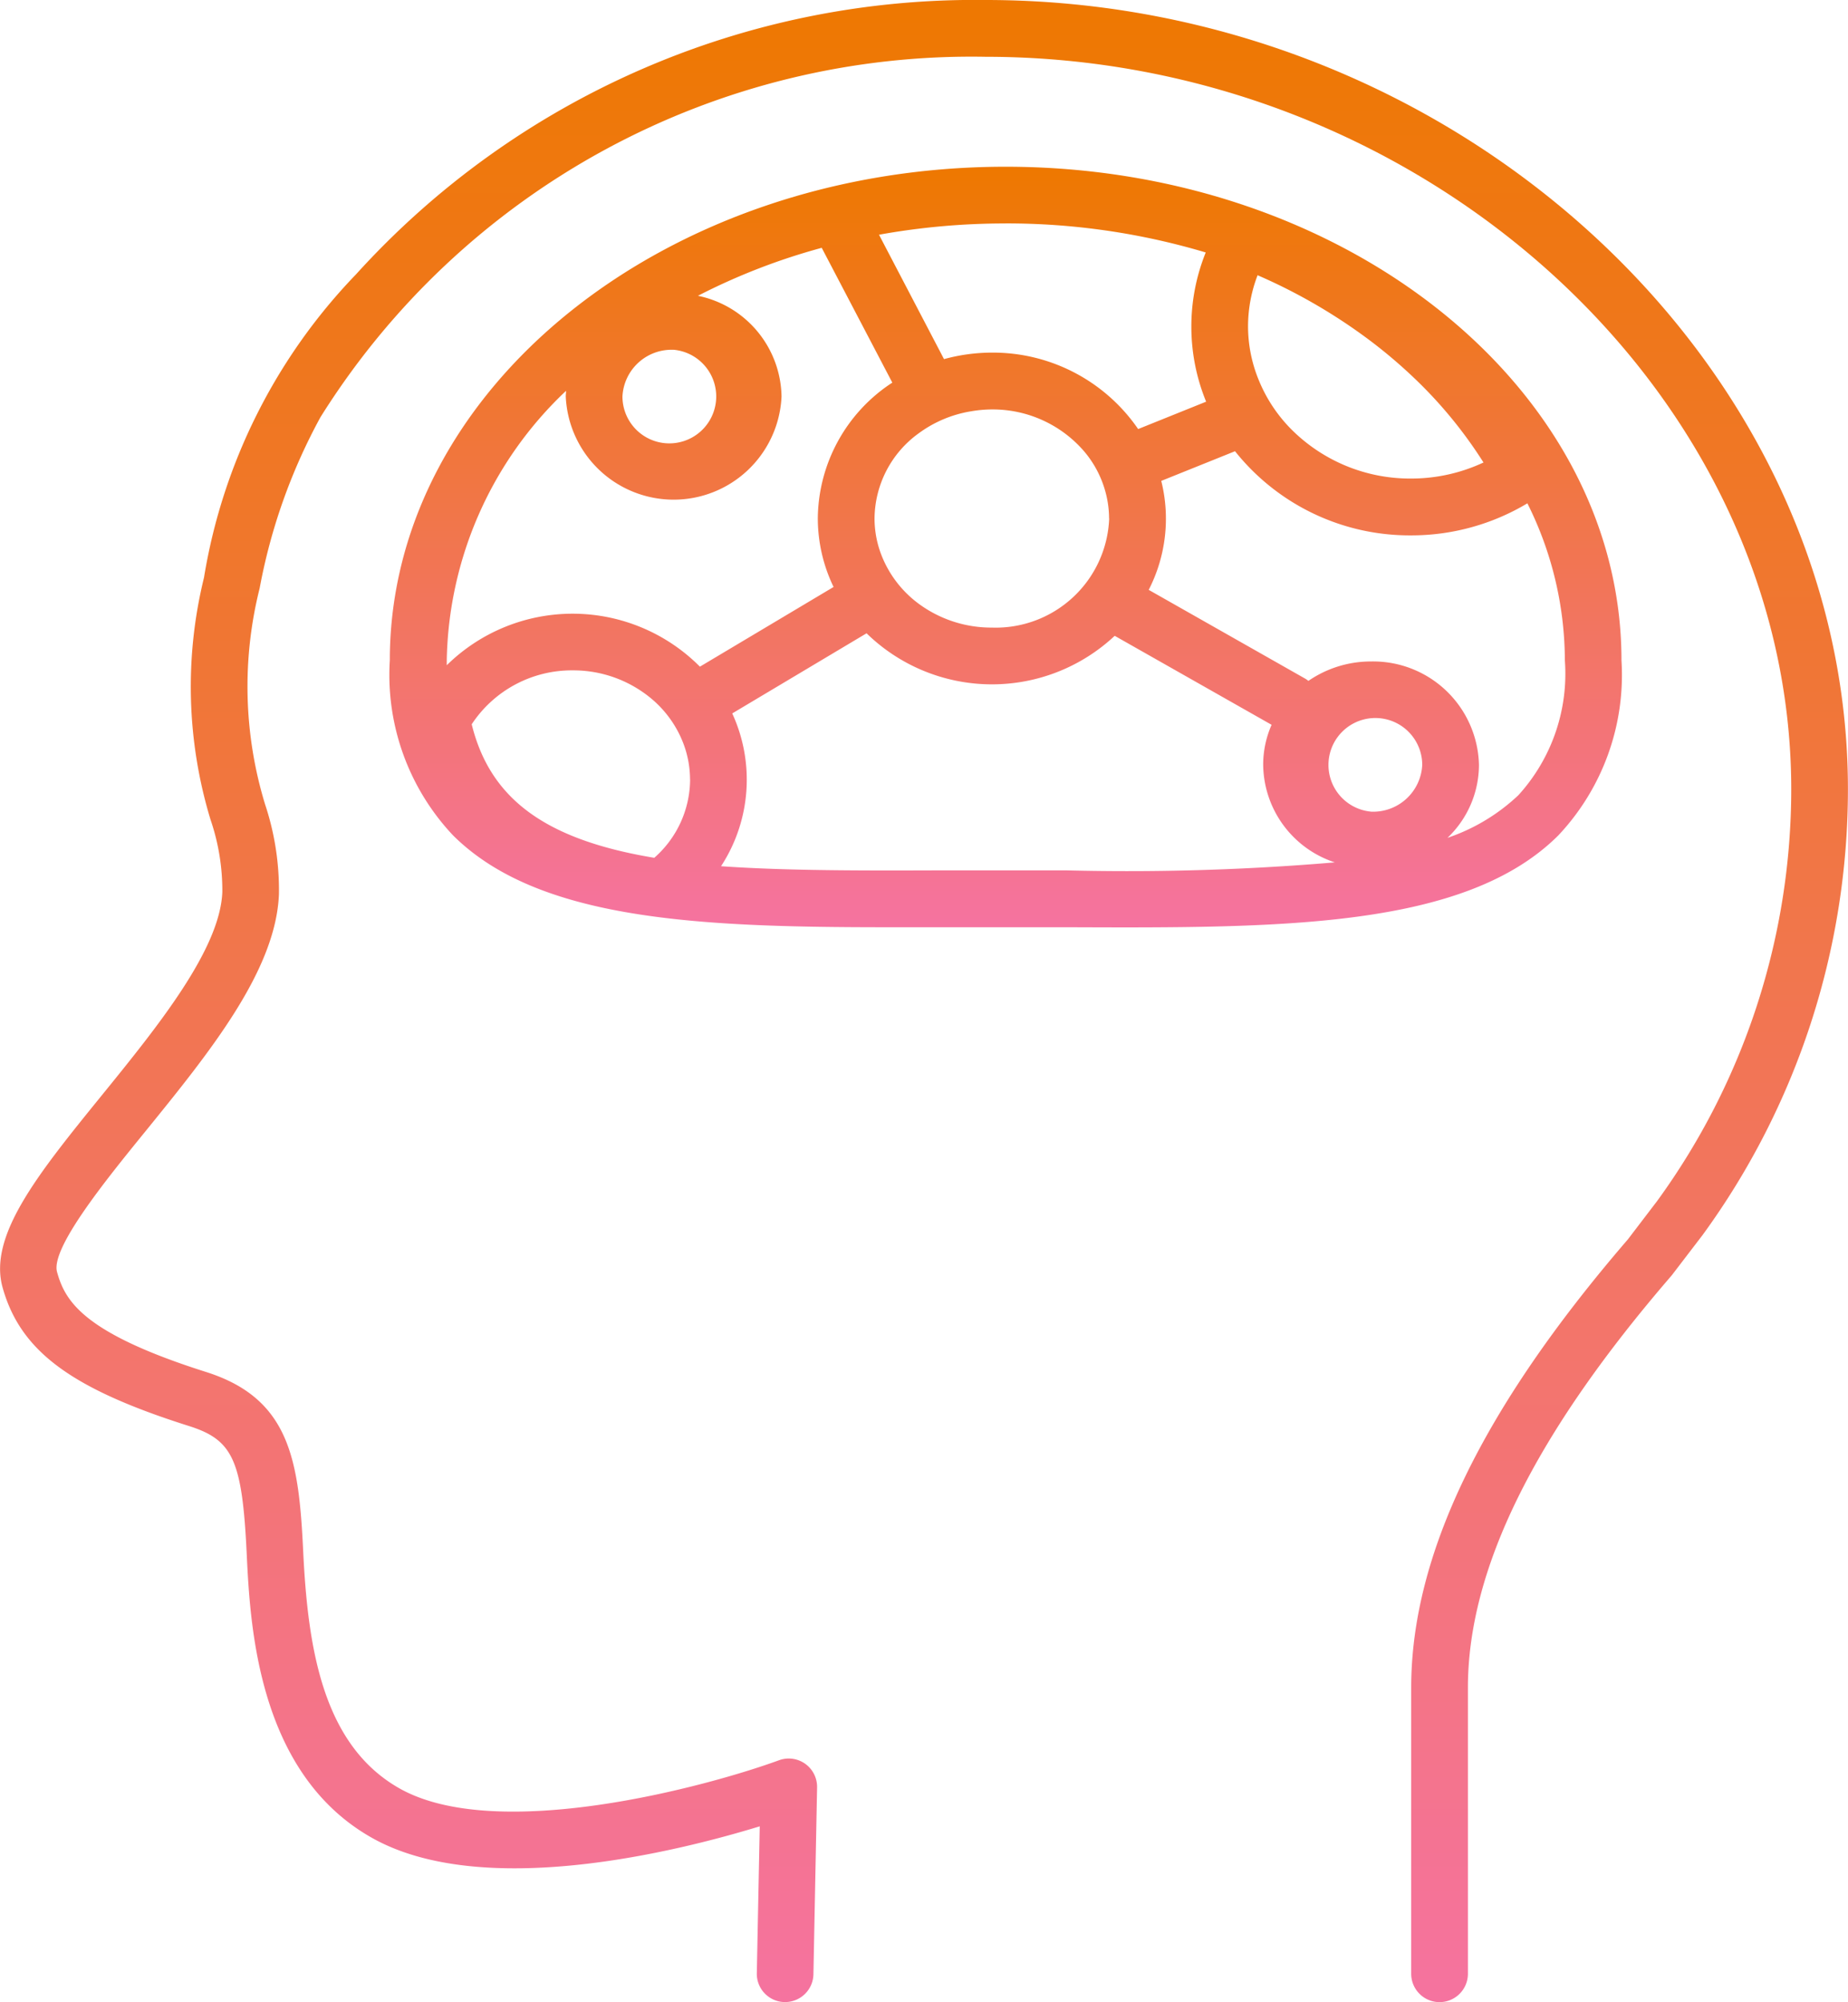 <svg xmlns="http://www.w3.org/2000/svg" xmlns:xlink="http://www.w3.org/1999/xlink" width="50.531" height="54.717" viewBox="0 0 50.531 54.717">
  <defs>
    <linearGradient id="linear-gradient" x1="0.5" x2="0.5" y2="1" gradientUnits="objectBoundingBox">
      <stop offset="0" stop-color="#ee7800"/>
      <stop offset="1" stop-color="#f573a0"/>
    </linearGradient>
  </defs>
  <g id="グループ_7762" data-name="グループ 7762" transform="translate(-142.19 -64.195)">
    <path id="パス_1241" data-name="パス 1241" d="M169.139,64.195a22.824,22.824,0,0,0-17.216,7.5,15.545,15.545,0,0,0-4.155,8.286,12.5,12.5,0,0,0,.177,6.61,5.977,5.977,0,0,1,.324,1.985c-.062,1.572-1.782,3.691-3.3,5.56-1.734,2.136-3.1,3.823-2.71,5.24.484,1.741,1.866,2.77,5.1,3.793,1.2.38,1.453.932,1.576,3.476.094,1.947.29,6,3.41,7.77,3.021,1.717,8.35.388,10.619-.306l-.08,4.012a.773.773,0,0,0,.758.791h.016a.775.775,0,0,0,.774-.759l.1-5.107a.775.775,0,0,0-1.041-.743c-1.986.725-7.724,2.277-10.385.765-2.09-1.188-2.5-3.824-2.627-6.5-.119-2.477-.369-4.154-2.656-4.877-3.353-1.063-3.852-1.932-4.073-2.732-.18-.646,1.322-2.5,2.419-3.847,1.752-2.158,3.564-4.39,3.648-6.476a7.418,7.418,0,0,0-.381-2.465,11.023,11.023,0,0,1-.146-5.9,15.731,15.731,0,0,1,1.663-4.675,21,21,0,0,1,18.184-9.849c11.942,0,22.032,9.168,22.032,20.021A19.126,19.126,0,0,1,187.5,97.022l-.8,1.048c-3.985,4.622-5.923,8.63-5.923,12.253v7.815a.775.775,0,0,0,1.551,0v-7.815c0-3.239,1.819-6.922,5.561-11.258l.028-.035.829-1.083a20.675,20.675,0,0,0,3.973-12.18C192.721,74.074,181.922,64.195,169.139,64.195Z" transform="translate(0 0)" fill="url(#linear-gradient)"/>
    <path id="パス_1242" data-name="パス 1242" d="M186.411,82.192c0-7.438-7.554-13.489-16.84-13.489s-16.838,6.052-16.838,13.489a6.393,6.393,0,0,0,1.727,4.783c2.327,2.318,6.7,2.513,11.86,2.513q.773,0,1.568,0c1.107,0,2.261,0,3.366,0,5.832.023,10.87.04,13.429-2.509A6.394,6.394,0,0,0,186.411,82.192ZM176.2,73.068a3.9,3.9,0,0,1,.261-1.4,15.179,15.179,0,0,1,2.959,1.7,13.639,13.639,0,0,1,1.257,1.048,12.168,12.168,0,0,1,1.961,2.37,4.663,4.663,0,0,1-1.983.439,4.59,4.59,0,0,1-3.287-1.361,4.108,4.108,0,0,1-.871-1.32A3.867,3.867,0,0,1,176.2,73.068Zm-6.627-2.816a19.027,19.027,0,0,1,5.47.794,5.412,5.412,0,0,0,.011,4.078l-1.859.748a4.818,4.818,0,0,0-4-2.089,4.977,4.977,0,0,0-1.308.178l-1.778-3.4A19.406,19.406,0,0,1,169.572,70.253Zm2.83,8.064a3.105,3.105,0,0,1-3.209,2.982,3.347,3.347,0,0,1-2.031-.675,3.017,3.017,0,0,1-.958-1.233,2.772,2.772,0,0,1-.218-1.074,2.9,2.9,0,0,1,1.211-2.33,3.311,3.311,0,0,1,1.434-.6,3.431,3.431,0,0,1,.563-.05,3.3,3.3,0,0,1,2.515,1.136,2.868,2.868,0,0,1,.654,1.407A2.756,2.756,0,0,1,172.4,78.317Zm-11.909-4.611a1.282,1.282,0,1,1-1.4,1.277A1.345,1.345,0,0,1,160.492,73.706Zm-2.942,1.123c0,.052-.008.1-.008.154a2.953,2.953,0,0,0,5.9,0,2.859,2.859,0,0,0-2.286-2.752,17.27,17.27,0,0,1,3.385-1.311l1.93,3.684a4.472,4.472,0,0,0-2.037,3.713,4.318,4.318,0,0,0,.431,1.872l-3.655,2.178a4.909,4.909,0,0,0-6.922-.039c0-.045,0-.089,0-.135A10.369,10.369,0,0,1,157.55,74.829Zm3.392,10.622a2.865,2.865,0,0,1-.98,2.14c-2.968-.493-4.486-1.6-4.992-3.649a3.279,3.279,0,0,1,2.763-1.474,3.334,3.334,0,0,1,2.091.725,2.99,2.99,0,0,1,.926,1.253A2.784,2.784,0,0,1,160.942,85.452Zm10.319,2.483c-1.11,0-2.268,0-3.379,0-2.191.007-4.261.014-6.094-.113a4.327,4.327,0,0,0,.306-4.176l3.673-2.19a4.91,4.91,0,0,0,6.785.069l4.29,2.432a2.708,2.708,0,0,0-.23,1.1,2.84,2.84,0,0,0,1.959,2.66A67.014,67.014,0,0,1,171.261,87.934Zm8.3-1.605a1.282,1.282,0,1,1,1.4-1.277A1.344,1.344,0,0,1,179.56,86.329Zm2.09.717a2.759,2.759,0,0,0,.861-1.994,2.894,2.894,0,0,0-2.951-2.827,3.012,3.012,0,0,0-1.713.531.708.708,0,0,0-.079-.057l-4.287-2.431a4.257,4.257,0,0,0,.343-2.978l2.017-.811a6.108,6.108,0,0,0,4.812,2.3,6.173,6.173,0,0,0,3.182-.876,9.624,9.624,0,0,1,1.025,4.293,4.933,4.933,0,0,1-1.271,3.684A5.291,5.291,0,0,1,181.649,87.046Z" transform="translate(0.116 0.049)" fill="url(#linear-gradient)"/>
  </g>
</svg>
